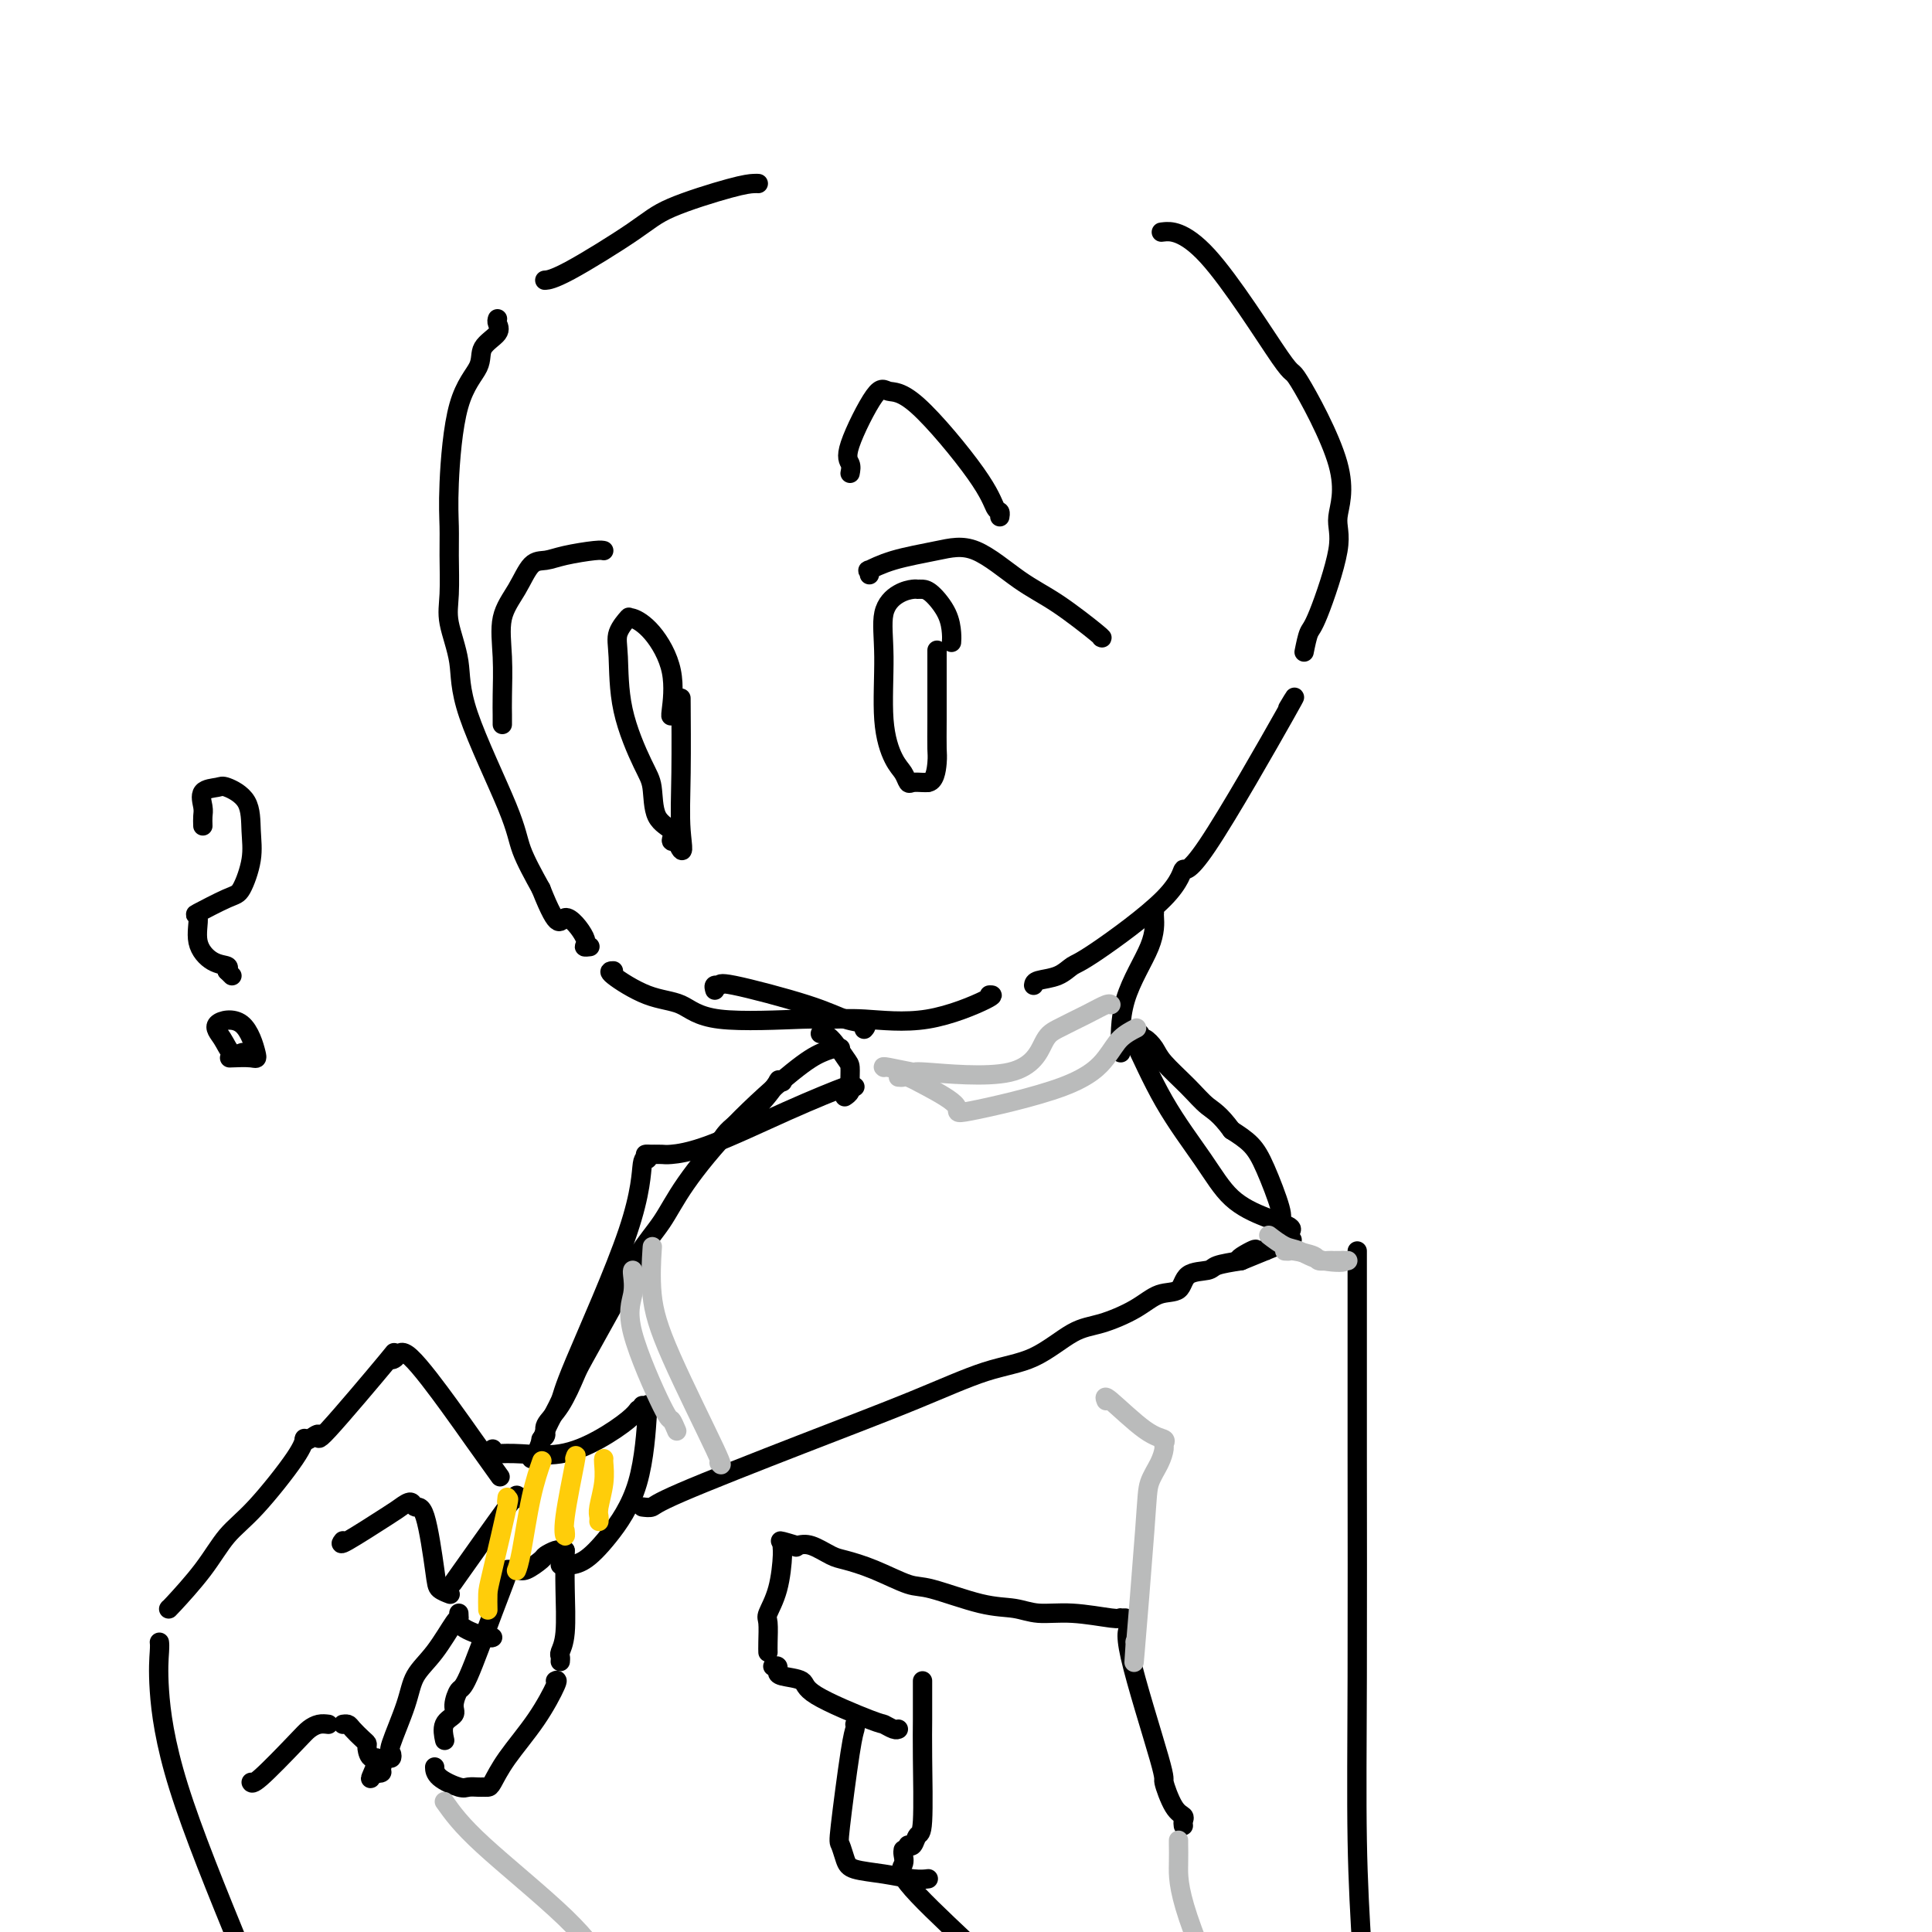 <svg viewBox='0 0 400 400' version='1.1' xmlns='http://www.w3.org/2000/svg' xmlns:xlink='http://www.w3.org/1999/xlink'><g fill='none' stroke='rgb(0,0,0)' stroke-width='4' stroke-linecap='round' stroke-linejoin='round'><path d='M157,38c-0.181,-0.016 -0.362,-0.033 -1,0c-0.638,0.033 -1.734,0.114 -5,1c-3.266,0.886 -8.704,2.577 -12,4c-3.296,1.423 -4.450,2.577 -8,5c-3.550,2.423 -9.494,6.114 -13,8c-3.506,1.886 -4.573,1.967 -5,2c-0.427,0.033 -0.213,0.016 0,0'/><path d='M103,66c-0.090,0.264 -0.181,0.528 0,1c0.181,0.472 0.633,1.152 0,2c-0.633,0.848 -2.352,1.864 -3,3c-0.648,1.136 -0.226,2.393 -1,4c-0.774,1.607 -2.743,3.563 -4,8c-1.257,4.437 -1.803,11.355 -2,16c-0.197,4.645 -0.045,7.016 0,9c0.045,1.984 -0.016,3.582 0,6c0.016,2.418 0.109,5.657 0,8c-0.109,2.343 -0.421,3.789 0,6c0.421,2.211 1.574,5.186 2,8c0.426,2.814 0.124,5.466 2,11c1.876,5.534 5.928,13.952 8,19c2.072,5.048 2.163,6.728 3,9c0.837,2.272 2.418,5.136 4,8'/><path d='M112,184c3.825,9.657 3.887,6.300 5,6c1.113,-0.300 3.278,2.456 4,4c0.722,1.544 0.002,1.877 0,2c-0.002,0.123 0.714,0.035 1,0c0.286,-0.035 0.143,-0.018 0,0'/><path d='M127,201c-0.611,0.006 -1.222,0.012 0,1c1.222,0.988 4.278,2.959 7,4c2.722,1.041 5.110,1.154 7,2c1.890,0.846 3.282,2.427 8,3c4.718,0.573 12.761,0.140 17,0c4.239,-0.140 4.673,0.015 6,0c1.327,-0.015 3.546,-0.200 7,0c3.454,0.200 8.142,0.786 13,0c4.858,-0.786 9.885,-2.942 12,-4c2.115,-1.058 1.319,-1.016 1,-1c-0.319,0.016 -0.159,0.008 0,0'/><path d='M214,204c0.048,-0.366 0.097,-0.732 1,-1c0.903,-0.268 2.662,-0.439 4,-1c1.338,-0.561 2.256,-1.512 3,-2c0.744,-0.488 1.312,-0.514 5,-3c3.688,-2.486 10.494,-7.432 14,-11c3.506,-3.568 3.713,-5.757 4,-6c0.287,-0.243 0.654,1.461 5,-5c4.346,-6.461 12.670,-21.086 16,-27c3.330,-5.914 1.666,-3.118 1,-2c-0.666,1.118 -0.333,0.559 0,0'/><path d='M270,135c0.322,-1.589 0.644,-3.178 1,-4c0.356,-0.822 0.745,-0.876 2,-4c1.255,-3.124 3.375,-9.318 4,-13c0.625,-3.682 -0.244,-4.850 0,-7c0.244,-2.150 1.602,-5.280 0,-11c-1.602,-5.720 -6.163,-14.030 -8,-17c-1.837,-2.970 -0.951,-0.600 -4,-5c-3.049,-4.400 -10.034,-15.571 -15,-21c-4.966,-5.429 -7.914,-5.115 -9,-5c-1.086,0.115 -0.310,0.033 0,0c0.310,-0.033 0.155,-0.016 0,0'/><path d='M104,150c0.005,-0.580 0.010,-1.161 0,-2c-0.010,-0.839 -0.036,-1.938 0,-4c0.036,-2.062 0.134,-5.088 0,-8c-0.134,-2.912 -0.499,-5.711 0,-8c0.499,-2.289 1.863,-4.067 3,-6c1.137,-1.933 2.045,-4.021 3,-5c0.955,-0.979 1.955,-0.851 3,-1c1.045,-0.149 2.136,-0.576 4,-1c1.864,-0.424 4.502,-0.845 6,-1c1.498,-0.155 1.857,-0.044 2,0c0.143,0.044 0.072,0.022 0,0'/><path d='M139,148c-0.091,0.265 -0.183,0.531 0,-1c0.183,-1.531 0.639,-4.857 0,-8c-0.639,-3.143 -2.375,-6.102 -4,-8c-1.625,-1.898 -3.139,-2.737 -4,-3c-0.861,-0.263 -1.068,0.048 -1,0c0.068,-0.048 0.409,-0.456 0,0c-0.409,0.456 -1.570,1.774 -2,3c-0.430,1.226 -0.129,2.359 0,5c0.129,2.641 0.084,6.790 1,11c0.916,4.210 2.791,8.480 4,11c1.209,2.520 1.752,3.288 2,5c0.248,1.712 0.200,4.366 1,6c0.800,1.634 2.446,2.248 3,3c0.554,0.752 0.015,1.644 0,2c-0.015,0.356 0.492,0.178 1,0'/><path d='M140,174c1.928,4.228 1.249,1.298 1,-2c-0.249,-3.298 -0.067,-6.965 0,-12c0.067,-5.035 0.019,-11.439 0,-14c-0.019,-2.561 -0.010,-1.281 0,0'/><path d='M180,119c0.092,-0.470 0.183,-0.940 0,-1c-0.183,-0.060 -0.642,0.290 0,0c0.642,-0.290 2.383,-1.221 5,-2c2.617,-0.779 6.110,-1.406 9,-2c2.890,-0.594 5.177,-1.154 8,0c2.823,1.154 6.182,4.022 9,6c2.818,1.978 5.096,3.066 8,5c2.904,1.934 6.436,4.713 8,6c1.564,1.287 1.161,1.082 1,1c-0.161,-0.082 -0.081,-0.041 0,0'/><path d='M197,133c0.037,-0.505 0.073,-1.011 0,-2c-0.073,-0.989 -0.256,-2.462 -1,-4c-0.744,-1.538 -2.050,-3.143 -3,-4c-0.950,-0.857 -1.544,-0.967 -2,-1c-0.456,-0.033 -0.773,0.010 -1,0c-0.227,-0.010 -0.364,-0.074 -1,0c-0.636,0.074 -1.772,0.285 -3,1c-1.228,0.715 -2.547,1.934 -3,4c-0.453,2.066 -0.041,4.978 0,9c0.041,4.022 -0.288,9.155 0,13c0.288,3.845 1.194,6.403 2,8c0.806,1.597 1.512,2.232 2,3c0.488,0.768 0.760,1.670 1,2c0.240,0.330 0.449,0.089 1,0c0.551,-0.089 1.443,-0.025 2,0c0.557,0.025 0.778,0.013 1,0'/><path d='M192,162c1.536,-0.015 1.876,-2.551 2,-4c0.124,-1.449 0.033,-1.811 0,-3c-0.033,-1.189 -0.009,-3.205 0,-6c0.009,-2.795 0.002,-6.368 0,-9c-0.002,-2.632 -0.001,-4.323 0,-5c0.001,-0.677 0.000,-0.338 0,0'/><path d='M148,205c-0.129,-0.449 -0.258,-0.898 0,-1c0.258,-0.102 0.904,0.143 1,0c0.096,-0.143 -0.356,-0.676 3,0c3.356,0.676 10.521,2.560 15,4c4.479,1.440 6.273,2.438 8,3c1.727,0.562 3.388,0.690 4,1c0.612,0.310 0.175,0.803 0,1c-0.175,0.197 -0.087,0.099 0,0'/><path d='M176,98c0.134,-0.688 0.268,-1.376 0,-2c-0.268,-0.624 -0.938,-1.183 0,-4c0.938,-2.817 3.484,-7.893 5,-10c1.516,-2.107 2.004,-1.245 3,-1c0.996,0.245 2.502,-0.127 6,3c3.498,3.127 8.990,9.752 12,14c3.010,4.248 3.539,6.118 4,7c0.461,0.882 0.855,0.776 1,1c0.145,0.224 0.041,0.778 0,1c-0.041,0.222 -0.021,0.111 0,0'/><path d='M170,214c-0.144,-0.003 -0.287,-0.005 0,0c0.287,0.005 1.006,0.018 2,1c0.994,0.982 2.263,2.932 3,4c0.737,1.068 0.943,1.253 1,2c0.057,0.747 -0.036,2.056 0,3c0.036,0.944 0.202,1.523 0,2c-0.202,0.477 -0.772,0.850 -1,1c-0.228,0.150 -0.114,0.075 0,0'/><path d='M239,189c-0.030,-0.003 -0.061,-0.006 0,1c0.061,1.006 0.212,3.022 -1,6c-1.212,2.978 -3.788,6.917 -5,11c-1.212,4.083 -1.061,8.309 -1,10c0.061,1.691 0.030,0.845 0,0'/><path d='M35,333c-0.138,0.187 -0.275,0.374 1,-1c1.275,-1.374 3.963,-4.309 6,-7c2.037,-2.691 3.421,-5.138 5,-7c1.579,-1.862 3.351,-3.138 6,-6c2.649,-2.862 6.175,-7.309 8,-10c1.825,-2.691 1.950,-3.626 2,-4c0.050,-0.374 0.025,-0.187 0,0'/><path d='M63,298c0.161,0.194 0.322,0.388 1,0c0.678,-0.388 1.873,-1.359 2,-1c0.127,0.359 -0.813,2.049 2,-1c2.813,-3.049 9.379,-10.837 12,-14c2.621,-3.163 1.297,-1.701 1,-1c-0.297,0.701 0.433,0.641 1,0c0.567,-0.641 0.972,-1.862 3,0c2.028,1.862 5.677,6.808 8,10c2.323,3.192 3.318,4.628 5,7c1.682,2.372 4.052,5.678 5,7c0.948,1.322 0.474,0.661 0,0'/><path d='M108,310c-0.494,0.190 -0.988,0.381 -1,0c-0.012,-0.381 0.458,-1.333 -2,2c-2.458,3.333 -7.845,10.952 -10,14c-2.155,3.048 -1.077,1.524 0,0'/><path d='M71,319c-0.407,0.516 -0.815,1.033 1,0c1.815,-1.033 5.851,-3.614 8,-5c2.149,-1.386 2.411,-1.577 3,-2c0.589,-0.423 1.504,-1.077 2,-1c0.496,0.077 0.571,0.886 1,1c0.429,0.114 1.212,-0.467 2,2c0.788,2.467 1.582,7.981 2,11c0.418,3.019 0.459,3.544 1,4c0.541,0.456 1.583,0.845 2,1c0.417,0.155 0.208,0.078 0,0'/><path d='M95,334c0.022,0.459 0.044,0.919 0,1c-0.044,0.081 -0.152,-0.216 -1,1c-0.848,1.216 -2.434,3.947 -4,6c-1.566,2.053 -3.113,3.430 -4,5c-0.887,1.570 -1.116,3.333 -2,6c-0.884,2.667 -2.423,6.238 -3,8c-0.577,1.762 -0.192,1.716 0,2c0.192,0.284 0.191,0.900 0,1c-0.191,0.100 -0.573,-0.316 -1,0c-0.427,0.316 -0.898,1.363 -1,2c-0.102,0.637 0.165,0.864 0,1c-0.165,0.136 -0.761,0.182 -1,0c-0.239,-0.182 -0.119,-0.591 0,-1'/><path d='M78,366c-2.586,4.756 -0.551,0.645 0,-1c0.551,-1.645 -0.381,-0.826 -1,-1c-0.619,-0.174 -0.925,-1.343 -1,-2c-0.075,-0.657 0.081,-0.803 0,-1c-0.081,-0.197 -0.400,-0.445 -1,-1c-0.600,-0.555 -1.480,-1.417 -2,-2c-0.520,-0.583 -0.678,-0.888 -1,-1c-0.322,-0.112 -0.806,-0.032 -1,0c-0.194,0.032 -0.097,0.016 0,0'/><path d='M68,357c-0.657,-0.077 -1.315,-0.154 -2,0c-0.685,0.154 -1.399,0.538 -2,1c-0.601,0.462 -1.089,1.000 -3,3c-1.911,2.000 -5.245,5.462 -7,7c-1.755,1.538 -1.930,1.154 -2,1c-0.070,-0.154 -0.035,-0.077 0,0'/><path d='M102,300c-0.012,0.418 -0.025,0.836 0,1c0.025,0.164 0.086,0.073 1,0c0.914,-0.073 2.679,-0.128 5,0c2.321,0.128 5.196,0.440 8,0c2.804,-0.440 5.535,-1.634 8,-3c2.465,-1.366 4.664,-2.906 6,-4c1.336,-1.094 1.810,-1.741 2,-2c0.190,-0.259 0.095,-0.129 0,0'/><path d='M133,291c0.401,0.119 0.803,0.238 1,0c0.197,-0.238 0.190,-0.834 0,2c-0.190,2.834 -0.561,9.099 -2,14c-1.439,4.901 -3.944,8.438 -6,11c-2.056,2.562 -3.661,4.151 -5,5c-1.339,0.849 -2.410,0.960 -3,1c-0.590,0.040 -0.697,0.011 -1,0c-0.303,-0.011 -0.801,-0.003 -1,0c-0.199,0.003 -0.100,0.002 0,0'/><path d='M116,344c0.030,-0.370 0.061,-0.739 0,-1c-0.061,-0.261 -0.212,-0.413 0,-1c0.212,-0.587 0.789,-1.607 1,-4c0.211,-2.393 0.057,-6.157 0,-9c-0.057,-2.843 -0.015,-4.765 0,-6c0.015,-1.235 0.004,-1.781 0,-2c-0.004,-0.219 -0.002,-0.109 0,0'/><path d='M117,321c-0.368,0.027 -0.735,0.053 -1,0c-0.265,-0.053 -0.427,-0.186 -1,0c-0.573,0.186 -1.559,0.691 -2,1c-0.441,0.309 -0.339,0.423 -1,1c-0.661,0.577 -2.084,1.619 -3,2c-0.916,0.381 -1.323,0.103 -2,0c-0.677,-0.103 -1.622,-0.029 -2,0c-0.378,0.029 -0.189,0.015 0,0'/><path d='M105,325c-0.054,0.029 -0.108,0.058 0,0c0.108,-0.058 0.378,-0.202 0,1c-0.378,1.202 -1.406,3.750 -3,8c-1.594,4.250 -3.755,10.201 -5,13c-1.245,2.799 -1.573,2.446 -2,3c-0.427,0.554 -0.951,2.016 -1,3c-0.049,0.984 0.379,1.491 0,2c-0.379,0.509 -1.563,1.022 -2,2c-0.437,0.978 -0.125,2.422 0,3c0.125,0.578 0.062,0.289 0,0'/><path d='M115,348c0.294,-0.166 0.587,-0.332 0,1c-0.587,1.332 -2.055,4.161 -4,7c-1.945,2.839 -4.365,5.689 -6,8c-1.635,2.311 -2.483,4.083 -3,5c-0.517,0.917 -0.703,0.979 -1,1c-0.297,0.021 -0.707,-0.000 -1,0c-0.293,0.000 -0.471,0.021 -1,0c-0.529,-0.021 -1.410,-0.083 -2,0c-0.590,0.083 -0.890,0.311 -2,0c-1.110,-0.311 -3.030,-1.161 -4,-2c-0.970,-0.839 -0.992,-1.668 -1,-2c-0.008,-0.332 -0.004,-0.166 0,0'/><path d='M95,335c-0.075,0.332 -0.150,0.663 0,1c0.150,0.337 0.524,0.679 1,1c0.476,0.321 1.056,0.622 2,1c0.944,0.378 2.254,0.832 3,1c0.746,0.168 0.927,0.048 1,0c0.073,-0.048 0.036,-0.024 0,0'/><path d='M234,215c0.014,0.169 0.027,0.337 0,0c-0.027,-0.337 -0.095,-1.181 1,1c1.095,2.181 3.352,7.386 6,12c2.648,4.614 5.687,8.638 8,12c2.313,3.362 3.902,6.064 6,8c2.098,1.936 4.707,3.107 7,4c2.293,0.893 4.271,1.510 5,2c0.729,0.490 0.208,0.854 0,1c-0.208,0.146 -0.104,0.073 0,0'/><path d='M33,340c0.042,0.333 0.083,0.667 0,2c-0.083,1.333 -0.292,3.667 0,8c0.292,4.333 1.083,10.667 4,20c2.917,9.333 7.958,21.667 13,34'/><path d='M177,225c-0.560,0.099 -1.120,0.198 -1,0c0.120,-0.198 0.921,-0.694 -1,0c-1.921,0.694 -6.564,2.578 -12,5c-5.436,2.422 -11.664,5.381 -16,7c-4.336,1.619 -6.781,1.898 -8,2c-1.219,0.102 -1.213,0.027 -2,0c-0.787,-0.027 -2.368,-0.008 -3,0c-0.632,0.008 -0.316,0.004 0,0'/><path d='M134,239c0.107,0.529 0.213,1.059 0,1c-0.213,-0.059 -0.746,-0.706 -1,1c-0.254,1.706 -0.228,5.763 -3,14c-2.772,8.237 -8.340,20.652 -11,27c-2.660,6.348 -2.412,6.629 -3,8c-0.588,1.371 -2.013,3.831 -3,6c-0.987,2.169 -1.535,4.045 -2,5c-0.465,0.955 -0.847,0.987 -1,1c-0.153,0.013 -0.076,0.006 0,0'/><path d='M281,259c-0.000,0.456 -0.001,0.912 0,2c0.001,1.088 0.003,2.808 0,9c-0.003,6.192 -0.011,16.856 0,31c0.011,14.144 0.041,31.770 0,46c-0.041,14.230 -0.155,25.066 0,34c0.155,8.934 0.577,15.967 1,23'/><path d='M174,217c-0.187,-0.059 -0.374,-0.118 -1,0c-0.626,0.118 -1.692,0.413 -3,1c-1.308,0.587 -2.859,1.465 -6,4c-3.141,2.535 -7.871,6.728 -12,11c-4.129,4.272 -7.655,8.622 -10,12c-2.345,3.378 -3.507,5.784 -5,8c-1.493,2.216 -3.316,4.242 -5,7c-1.684,2.758 -3.230,6.246 -4,8c-0.770,1.754 -0.764,1.772 -2,4c-1.236,2.228 -3.714,6.667 -5,9c-1.286,2.333 -1.381,2.562 -2,4c-0.619,1.438 -1.764,4.087 -3,6c-1.236,1.913 -2.564,3.092 -3,4c-0.436,0.908 0.018,1.545 0,2c-0.018,0.455 -0.509,0.727 -1,1'/><path d='M133,312c0.765,0.097 1.531,0.195 2,0c0.469,-0.195 0.643,-0.682 6,-3c5.357,-2.318 15.899,-6.467 25,-10c9.101,-3.533 16.763,-6.451 23,-9c6.237,-2.549 11.049,-4.730 15,-6c3.951,-1.270 7.042,-1.630 10,-3c2.958,-1.370 5.784,-3.752 8,-5c2.216,-1.248 3.823,-1.364 6,-2c2.177,-0.636 4.923,-1.791 7,-3c2.077,-1.209 3.485,-2.470 5,-3c1.515,-0.530 3.138,-0.327 4,-1c0.862,-0.673 0.963,-2.222 2,-3c1.037,-0.778 3.010,-0.786 4,-1c0.990,-0.214 0.997,-0.632 2,-1c1.003,-0.368 3.001,-0.684 5,-1'/><path d='M257,261c19.649,-8.055 6.770,-2.693 2,-1c-4.770,1.693 -1.432,-0.281 0,-1c1.432,-0.719 0.957,-0.181 1,0c0.043,0.181 0.603,0.004 1,0c0.397,-0.004 0.631,0.164 1,0c0.369,-0.164 0.872,-0.661 1,-1c0.128,-0.339 -0.118,-0.519 0,-1c0.118,-0.481 0.602,-1.262 1,-2c0.398,-0.738 0.712,-1.433 1,-2c0.288,-0.567 0.552,-1.008 0,-3c-0.552,-1.992 -1.918,-5.536 -3,-8c-1.082,-2.464 -1.881,-3.847 -3,-5c-1.119,-1.153 -2.560,-2.077 -4,-3'/><path d='M255,234c-2.511,-3.436 -3.790,-4.025 -5,-5c-1.210,-0.975 -2.352,-2.337 -4,-4c-1.648,-1.663 -3.800,-3.626 -5,-5c-1.200,-1.374 -1.446,-2.158 -2,-3c-0.554,-0.842 -1.417,-1.741 -2,-2c-0.583,-0.259 -0.888,0.123 -1,0c-0.112,-0.123 -0.032,-0.749 0,-1c0.032,-0.251 0.016,-0.125 0,0'/><path d='M245,378c-0.043,-0.329 -0.086,-0.658 0,-1c0.086,-0.342 0.302,-0.697 0,-1c-0.302,-0.303 -1.121,-0.554 -2,-2c-0.879,-1.446 -1.818,-4.086 -2,-5c-0.182,-0.914 0.395,-0.101 -1,-5c-1.395,-4.899 -4.760,-15.511 -6,-21c-1.240,-5.489 -0.354,-5.854 0,-6c0.354,-0.146 0.177,-0.073 0,0'/><path d='M233,335c-0.431,0.009 -0.863,0.017 -1,0c-0.137,-0.017 0.019,-0.061 0,0c-0.019,0.061 -0.215,0.226 -2,0c-1.785,-0.226 -5.160,-0.842 -8,-1c-2.840,-0.158 -5.145,0.142 -7,0c-1.855,-0.142 -3.260,-0.727 -5,-1c-1.740,-0.273 -3.814,-0.234 -7,-1c-3.186,-0.766 -7.485,-2.337 -10,-3c-2.515,-0.663 -3.247,-0.420 -5,-1c-1.753,-0.580 -4.528,-1.984 -7,-3c-2.472,-1.016 -4.642,-1.643 -6,-2c-1.358,-0.357 -1.904,-0.442 -3,-1c-1.096,-0.558 -2.742,-1.588 -4,-2c-1.258,-0.412 -2.129,-0.206 -3,0'/><path d='M165,320c-6.133,-1.867 -2.467,-0.533 -1,0c1.467,0.533 0.733,0.267 0,0'/><path d='M164,320c-0.306,0.014 -0.611,0.028 -1,0c-0.389,-0.028 -0.861,-0.098 -1,0c-0.139,0.098 0.054,0.365 0,2c-0.054,1.635 -0.354,4.638 -1,7c-0.646,2.362 -1.637,4.083 -2,5c-0.363,0.917 -0.097,1.030 0,2c0.097,0.970 0.026,2.796 0,4c-0.026,1.204 -0.007,1.786 0,2c0.007,0.214 0.002,0.061 0,0c-0.002,-0.061 -0.001,-0.031 0,0'/><path d='M160,345c0.421,-0.087 0.842,-0.175 1,0c0.158,0.175 0.053,0.611 0,1c-0.053,0.389 -0.054,0.730 1,1c1.054,0.270 3.165,0.468 4,1c0.835,0.532 0.396,1.396 3,3c2.604,1.604 8.253,3.946 11,5c2.747,1.054 2.592,0.819 3,1c0.408,0.181 1.379,0.780 2,1c0.621,0.220 0.892,0.063 1,0c0.108,-0.063 0.054,-0.031 0,0'/><path d='M191,348c-0.002,0.844 -0.003,1.688 0,3c0.003,1.312 0.012,3.091 0,5c-0.012,1.909 -0.045,3.947 0,8c0.045,4.053 0.170,10.119 0,13c-0.170,2.881 -0.633,2.576 -1,3c-0.367,0.424 -0.637,1.576 -1,2c-0.363,0.424 -0.818,0.121 -1,0c-0.182,-0.121 -0.091,-0.061 0,0'/><path d='M187,383c-0.042,0.244 -0.083,0.488 0,1c0.083,0.512 0.292,1.292 0,2c-0.292,0.708 -1.083,1.345 1,4c2.083,2.655 7.042,7.327 12,12'/><path d='M177,357c0.054,0.285 0.109,0.569 0,1c-0.109,0.431 -0.380,1.008 -1,5c-0.620,3.992 -1.588,11.398 -2,15c-0.412,3.602 -0.266,3.400 0,4c0.266,0.600 0.653,2.003 1,3c0.347,0.997 0.654,1.588 2,2c1.346,0.412 3.732,0.647 6,1c2.268,0.353 4.418,0.826 6,1c1.582,0.174 2.595,0.050 3,0c0.405,-0.050 0.203,-0.025 0,0'/><path d='M42,171c-0.022,-0.703 -0.044,-1.405 0,-2c0.044,-0.595 0.156,-1.081 0,-2c-0.156,-0.919 -0.578,-2.270 0,-3c0.578,-0.730 2.157,-0.837 3,-1c0.843,-0.163 0.952,-0.380 2,0c1.048,0.380 3.036,1.356 4,3c0.964,1.644 0.905,3.954 1,6c0.095,2.046 0.345,3.826 0,6c-0.345,2.174 -1.286,4.741 -2,6c-0.714,1.259 -1.202,1.209 -3,2c-1.798,0.791 -4.905,2.421 -6,3c-1.095,0.579 -0.177,0.105 0,1c0.177,0.895 -0.385,3.157 0,5c0.385,1.843 1.719,3.265 3,4c1.281,0.735 2.509,0.781 3,1c0.491,0.219 0.246,0.609 0,1'/><path d='M47,201c1.156,1.156 1.044,1.044 1,1c-0.044,-0.044 -0.022,-0.022 0,0'/><path d='M50,218c0.183,-0.070 0.366,-0.140 0,0c-0.366,0.140 -1.282,0.490 -2,0c-0.718,-0.490 -1.240,-1.820 -2,-3c-0.760,-1.180 -1.760,-2.211 -1,-3c0.760,-0.789 3.278,-1.336 5,0c1.722,1.336 2.647,4.554 3,6c0.353,1.446 0.133,1.120 -1,1c-1.133,-0.120 -3.181,-0.034 -4,0c-0.819,0.034 -0.410,0.017 0,0'/><path d='M162,224c-0.508,0.124 -1.015,0.247 -1,0c0.015,-0.247 0.554,-0.865 0,0c-0.554,0.865 -2.200,3.211 -4,5c-1.800,1.789 -3.754,3.020 -5,4c-1.246,0.980 -1.785,1.709 -2,2c-0.215,0.291 -0.108,0.146 0,0'/></g>
<g fill='none' stroke='rgb(255,205,10)' stroke-width='4' stroke-linecap='round' stroke-linejoin='round'><path d='M105,310c-0.083,0.670 -0.166,1.339 0,1c0.166,-0.339 0.580,-1.688 0,1c-0.580,2.688 -2.156,9.411 -3,13c-0.844,3.589 -0.958,4.043 -1,5c-0.042,0.957 -0.012,2.416 0,3c0.012,0.584 0.006,0.292 0,0'/><path d='M112,303c0.174,-0.491 0.348,-0.982 0,0c-0.348,0.982 -1.217,3.439 -2,7c-0.783,3.561 -1.480,8.228 -2,11c-0.520,2.772 -0.863,3.649 -1,4c-0.137,0.351 -0.069,0.175 0,0'/><path d='M119,302c0.226,-0.694 0.453,-1.388 0,1c-0.453,2.388 -1.585,7.856 -2,11c-0.415,3.144 -0.112,3.962 0,4c0.112,0.038 0.032,-0.703 0,-1c-0.032,-0.297 -0.016,-0.148 0,0'/><path d='M125,302c-0.030,0.107 -0.061,0.215 0,1c0.061,0.785 0.212,2.249 0,4c-0.212,1.751 -0.789,3.789 -1,5c-0.211,1.211 -0.057,1.595 0,2c0.057,0.405 0.016,0.830 0,1c-0.016,0.170 -0.008,0.085 0,0'/></g>
<g fill='none' stroke='rgb(186,187,187)' stroke-width='4' stroke-linecap='round' stroke-linejoin='round'><path d='M183,221c-0.177,-0.125 -0.353,-0.250 1,0c1.353,0.250 4.236,0.875 5,1c0.764,0.125 -0.589,-0.249 3,0c3.589,0.249 12.121,1.121 17,0c4.879,-1.121 6.106,-4.234 7,-6c0.894,-1.766 1.455,-2.186 3,-3c1.545,-0.814 4.074,-2.022 6,-3c1.926,-0.978 3.249,-1.725 4,-2c0.751,-0.275 0.929,-0.079 1,0c0.071,0.079 0.036,0.039 0,0'/><path d='M186,223c0.379,0.032 0.758,0.065 1,0c0.242,-0.065 0.349,-0.227 1,0c0.651,0.227 1.848,0.844 4,2c2.152,1.156 5.261,2.850 6,4c0.739,1.150 -0.891,1.754 3,1c3.891,-0.754 13.302,-2.868 19,-5c5.698,-2.132 7.682,-4.283 9,-6c1.318,-1.717 1.970,-3.001 3,-4c1.030,-0.999 2.437,-1.714 3,-2c0.563,-0.286 0.281,-0.143 0,0'/><path d='M229,290c-0.248,-0.626 -0.497,-1.252 1,0c1.497,1.252 4.739,4.382 7,6c2.261,1.618 3.541,1.724 4,2c0.459,0.276 0.097,0.724 0,1c-0.097,0.276 0.072,0.382 0,1c-0.072,0.618 -0.383,1.748 -1,3c-0.617,1.252 -1.538,2.626 -2,4c-0.462,1.374 -0.463,2.747 -1,10c-0.537,7.253 -1.608,20.388 -2,25c-0.392,4.612 -0.106,0.703 0,-1c0.106,-1.703 0.030,-1.201 0,-1c-0.030,0.201 -0.015,0.100 0,0'/><path d='M244,381c-0.006,0.137 -0.012,0.274 0,1c0.012,0.726 0.042,2.042 0,4c-0.042,1.958 -0.155,4.560 2,11c2.155,6.440 6.577,16.720 11,27'/><path d='M92,373c1.689,2.378 3.378,4.756 8,9c4.622,4.244 12.178,10.356 17,15c4.822,4.644 6.911,7.822 9,11'/><path d='M135,259c0.050,-0.773 0.101,-1.545 0,0c-0.101,1.545 -0.353,5.409 0,9c0.353,3.591 1.311,6.911 4,13c2.689,6.089 7.109,14.947 9,19c1.891,4.053 1.255,3.301 1,3c-0.255,-0.301 -0.127,-0.150 0,0'/><path d='M131,263c-0.045,0.096 -0.090,0.192 0,1c0.090,0.808 0.315,2.329 0,4c-0.315,1.671 -1.170,3.492 0,8c1.170,4.508 4.365,11.703 6,15c1.635,3.297 1.709,2.695 2,3c0.291,0.305 0.797,1.516 1,2c0.203,0.484 0.101,0.242 0,0'/><path d='M266,259c0.426,0.022 0.853,0.044 1,0c0.147,-0.044 0.015,-0.155 1,0c0.985,0.155 3.089,0.578 4,1c0.911,0.422 0.631,0.845 1,1c0.369,0.155 1.389,0.041 2,0c0.611,-0.041 0.813,-0.011 1,0c0.187,0.011 0.358,0.003 1,0c0.642,-0.003 1.755,-0.001 2,0c0.245,0.001 -0.377,0.000 -1,0'/><path d='M278,261c1.218,0.423 -1.737,0.481 -4,0c-2.263,-0.481 -3.833,-1.500 -5,-2c-1.167,-0.500 -1.929,-0.481 -3,-1c-1.071,-0.519 -2.449,-1.577 -3,-2c-0.551,-0.423 -0.276,-0.212 0,0'/></g>
</svg>